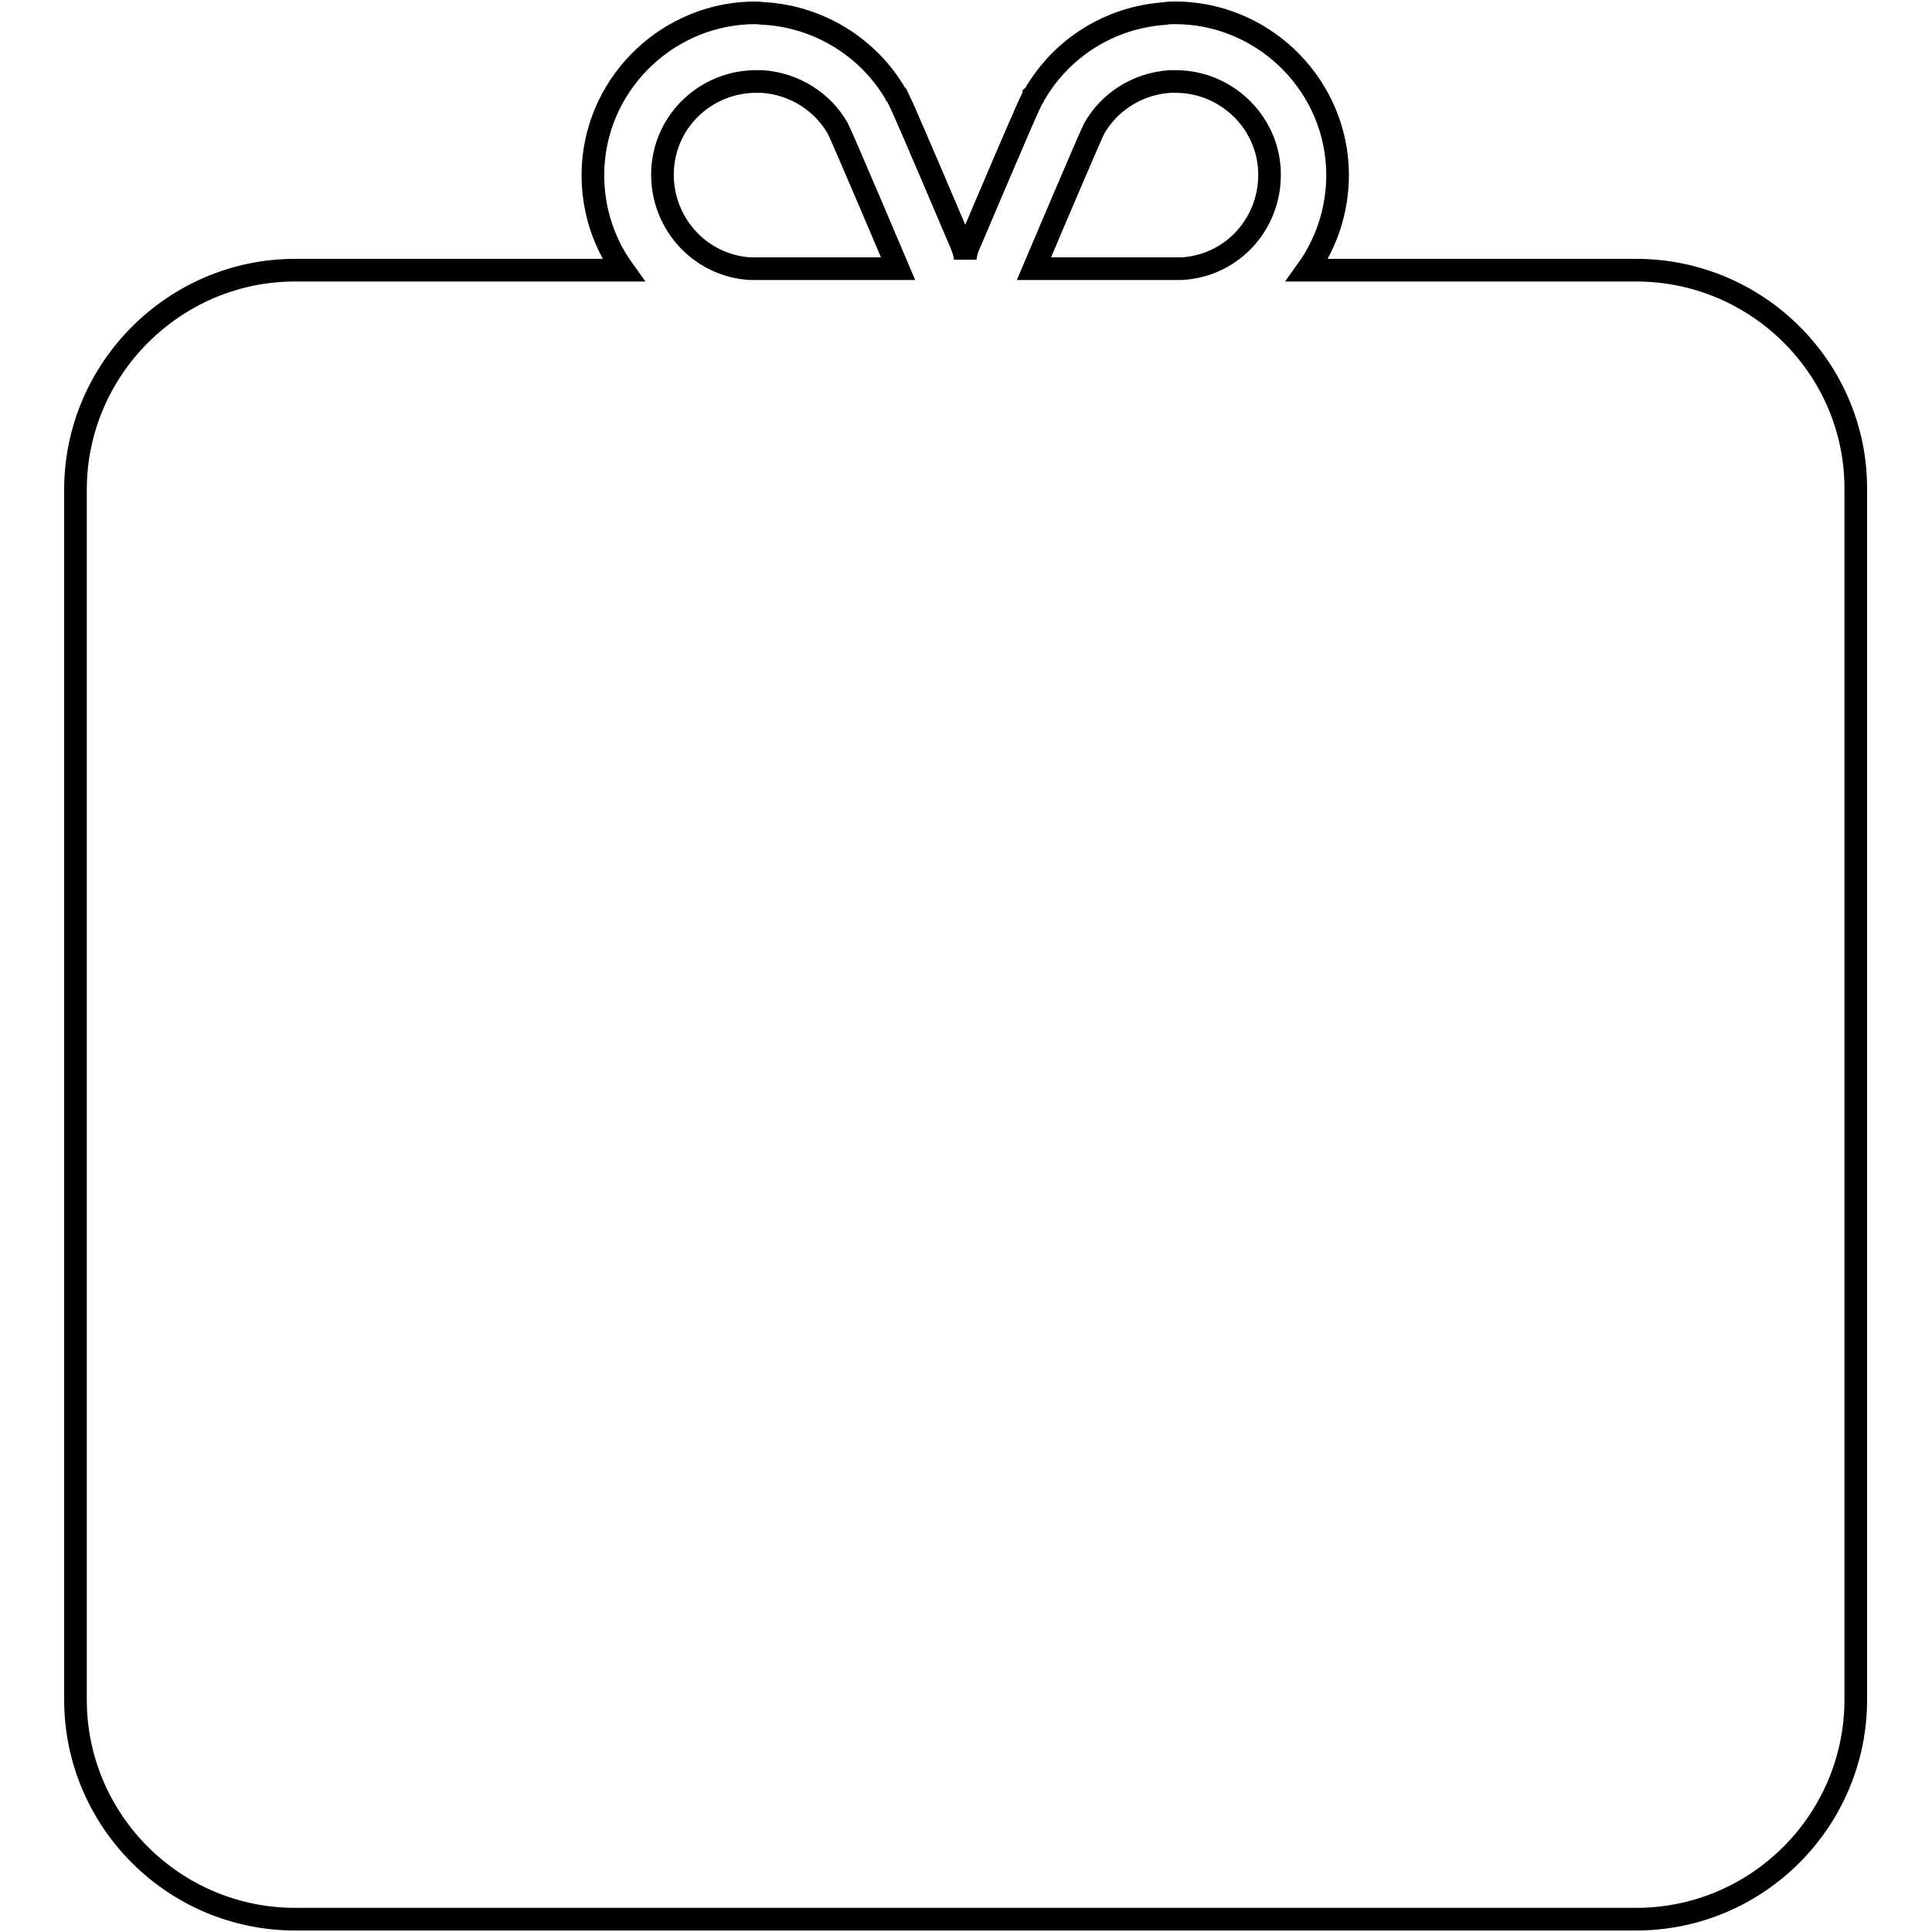 <?xml version="1.0" encoding="utf-8"?>
<!-- Svg Vector Icons : http://www.onlinewebfonts.com/icon -->
<!DOCTYPE svg PUBLIC "-//W3C//DTD SVG 1.1//EN" "http://www.w3.org/Graphics/SVG/1.1/DTD/svg11.dtd">
<svg version="1.1" xmlns="http://www.w3.org/2000/svg" xmlns:xlink="http://www.w3.org/1999/xlink" x="0px" y="0px" viewBox="0 0 256 256" enable-background="new 0 0 256 256" xml:space="preserve">
<g><g><path stroke-width="3" fill-opacity="0" stroke="#000000"  d="M216.8,35.8h-43.6c2.8-3.9,4.3-8.8,4-13.9c-0.7-11.3-10.2-20.2-21.5-20.2c-0.5,0-0.9,0-1.4,0.1c-7.2,0.5-13.6,4.5-17.2,10.7c0,0-0.1,0.1-0.1,0.1c0,0.1-0.1,0.1-0.1,0.2c-0.1,0.1-0.1,0.3-0.2,0.4l0,0c-0.6,1.2-2.2,4.9-8.2,19c-0.3,0.6-0.5,1.3-0.6,2c-0.1-0.7-0.3-1.3-0.6-2c-6-14.1-7.6-17.8-8.2-19l0,0c-0.1-0.1-0.1-0.3-0.2-0.4c0-0.1-0.1-0.1-0.1-0.2c0,0-0.1-0.1-0.1-0.1c-3.6-6.2-10.1-10.2-17.2-10.7c-0.5,0-0.9-0.1-1.4-0.1c-11.3,0-20.8,8.9-21.5,20.2c-0.3,5.2,1.2,10,4,13.9H39.1C23.1,35.8,10,48.9,10,64.9v160.3c0,16.1,13.1,29.1,29.1,29.1h177.7c16.1,0,29.1-13.1,29.1-29.1V64.9C246,48.9,232.9,35.8,216.8,35.8z M145,17L145,17L145,17c2-3.5,5.7-5.9,10-6.2c0.3,0,0.5,0,0.8,0c6.5,0,12,5.1,12.4,11.6c0.4,6.9-4.7,12.8-11.6,13.2c-0.2,0-2.1,0-4.7,0c-5.8,0-14.9,0-14.9,0S144.5,17.9,145,17z M87.8,22.4c0.4-6.6,5.9-11.6,12.4-11.6c0.3,0,0.5,0,0.8,0c4.3,0.3,8,2.7,10,6.2l0,0l0,0c0.5,0.9,8,18.6,8,18.6s-9.1,0-14.9,0c-2.6,0-4.5,0-4.7,0C92.6,35.2,87.4,29.3,87.8,22.4z"/></g></g>
</svg>